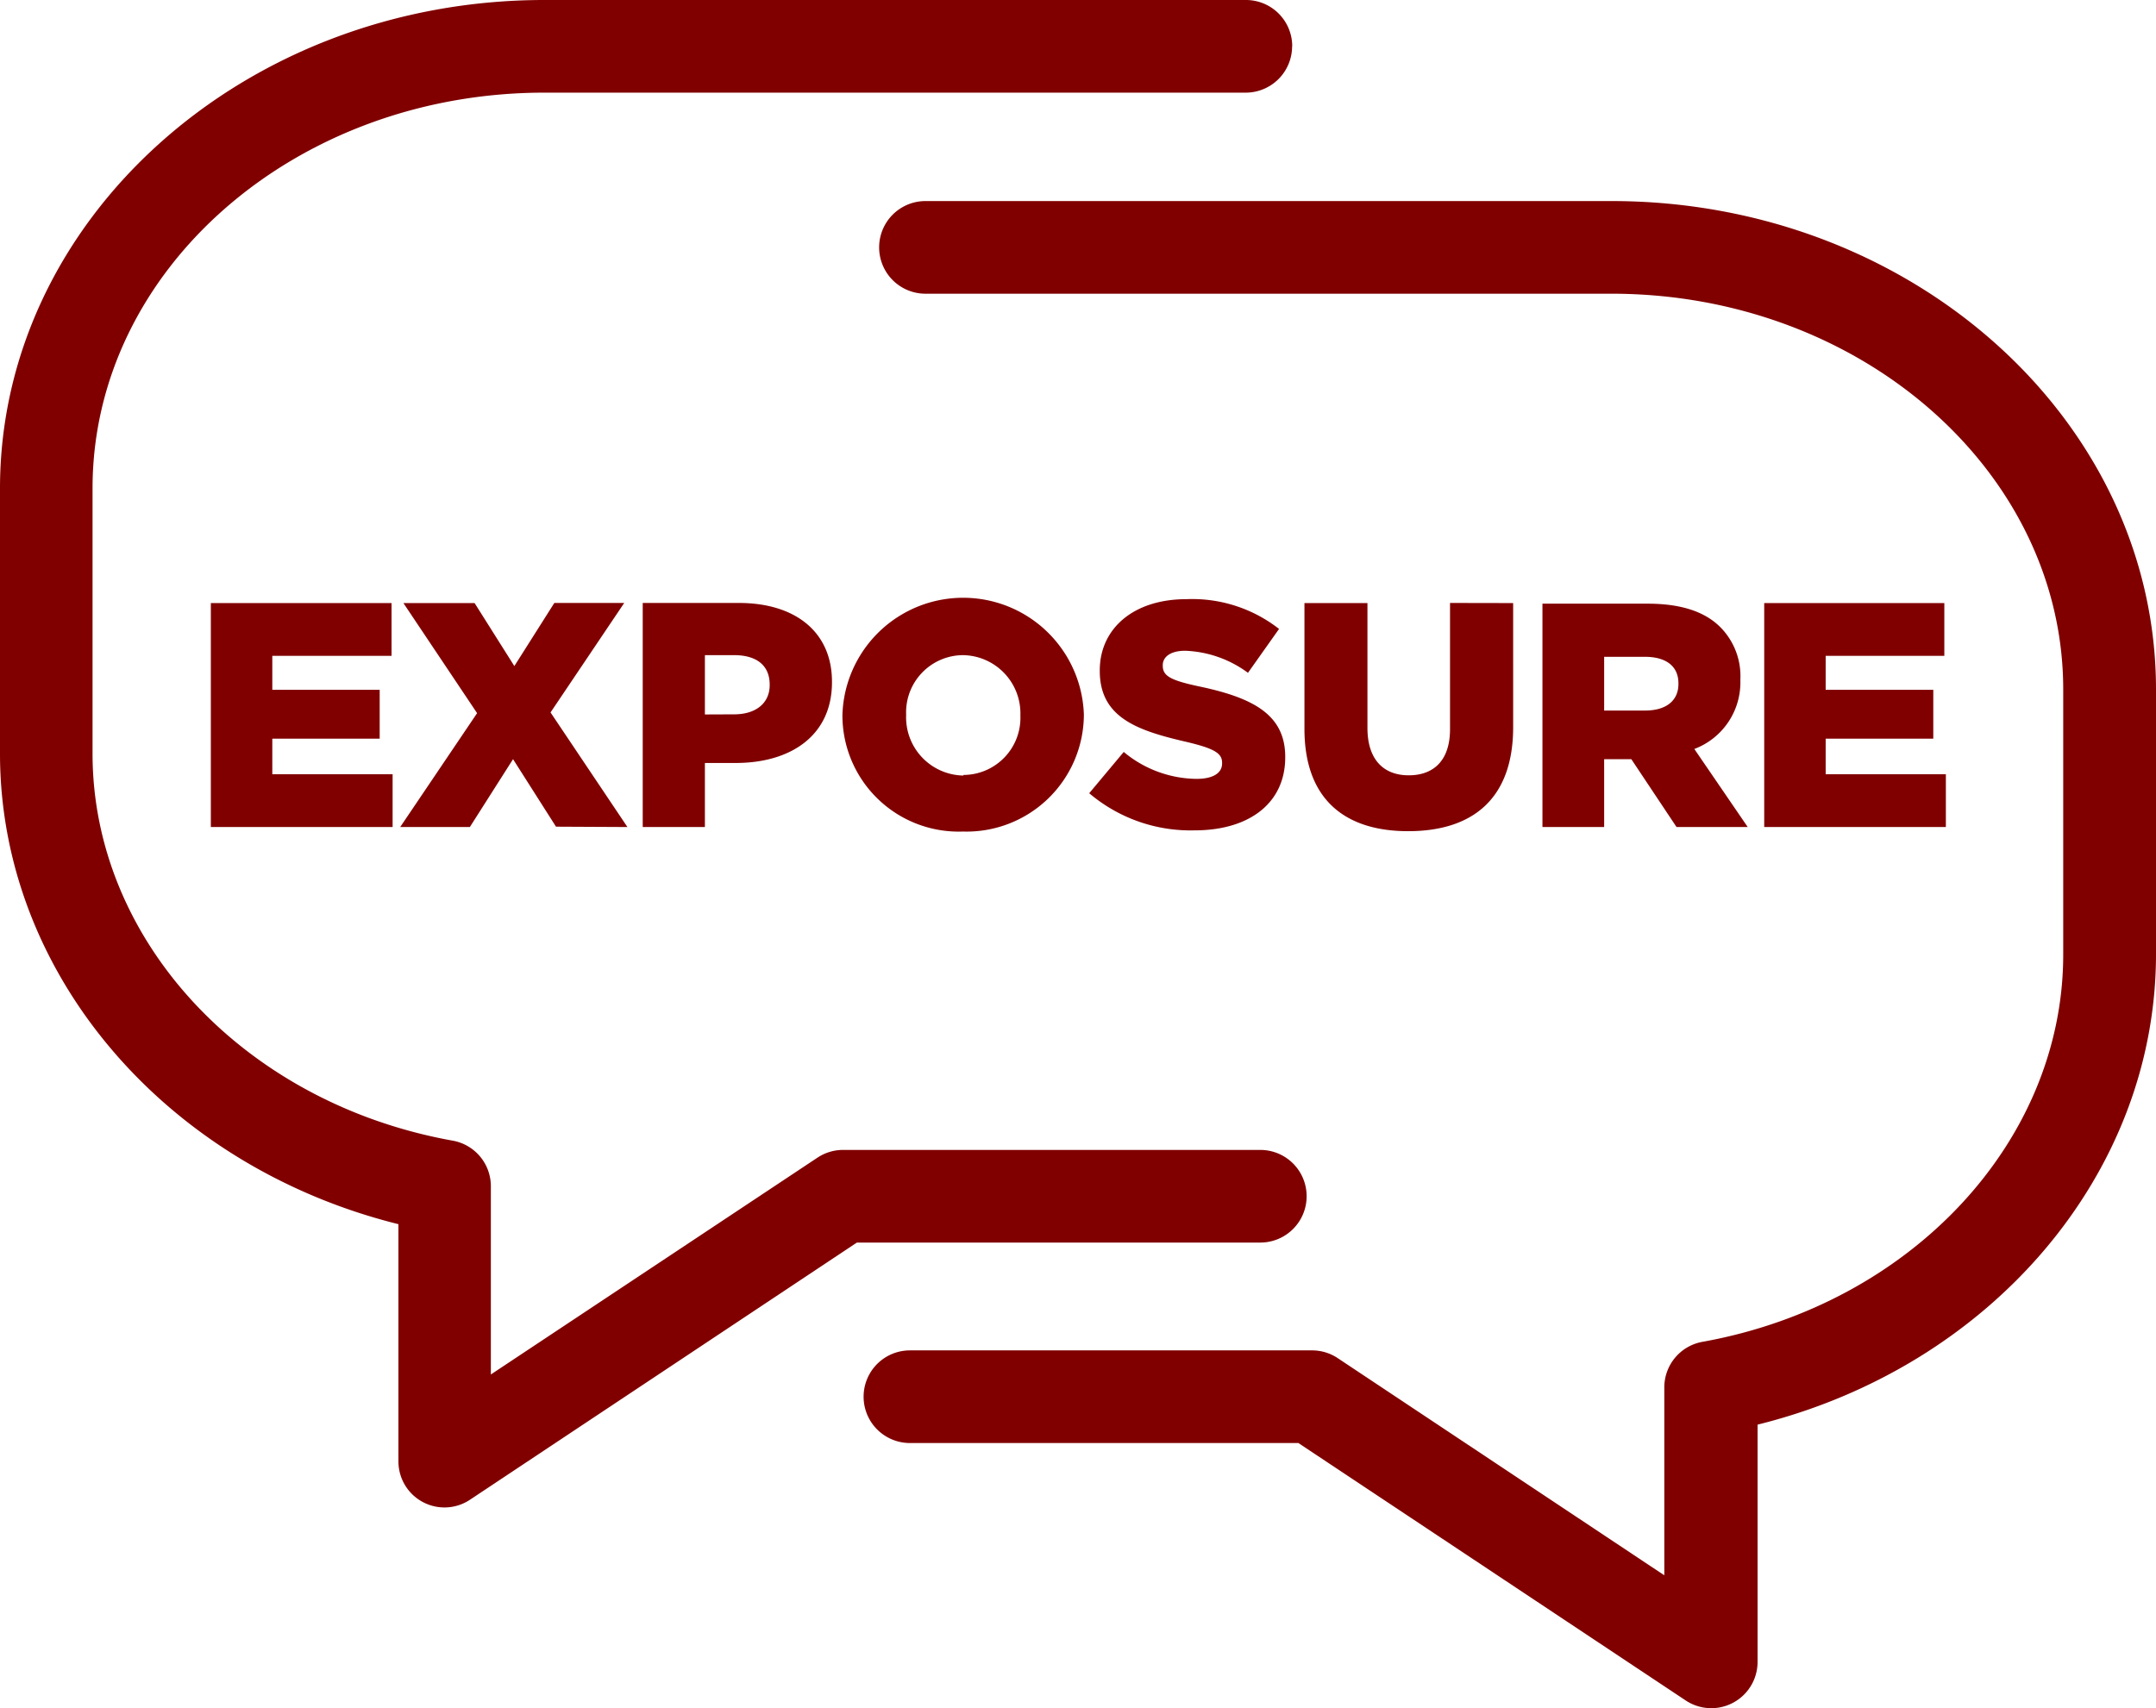 <svg id="Layer_1" data-name="Layer 1" xmlns="http://www.w3.org/2000/svg" viewBox="0 0 181.71 144"><defs><style>.cls-1{fill:maroon;}</style></defs><title>MYC_exposure_icon_maroon</title><path class="cls-1" d="M153.87,65.27v-3h9.07V58.15h-9.07V55.29h10V50.84H148.69V69.72H164V65.27ZM135.2,69.72V64h2.29l3.81,5.72h6l-4.5-6.58a6,6,0,0,0,3.88-5.8v-.05a5.86,5.86,0,0,0-1.67-4.4c-1.27-1.29-3.26-2-6.15-2H130V69.72Zm0-9.82V55.37h3.43c1.75,0,2.83.76,2.83,2.24v.05c0,1.38-1,2.24-2.81,2.24Zm46.51,20.57V58.12c0-22.71-20.59-41.17-45.88-41.17H78a3.9,3.9,0,0,0,0,7.81h57.82c21,0,38.07,15,38.07,33.36V80.47c0,15.73-12.79,29.46-30.36,32.64a3.9,3.9,0,0,0-3.26,3.88V132.8l-27.53-18.31a3.89,3.89,0,0,0-2.16-.65H76.69a3.9,3.9,0,0,0,0,7.81h32.74l32.64,21.7a3.9,3.9,0,0,0,6.06-3.25v-20c19.64-4.88,33.58-21.11,33.58-39.67ZM22.95,65.27v-3H32V58.15H22.95V55.29H33V50.84H17.77V69.72H33.09V65.27Zm29.93,4.45L46.4,60.06l6.21-9.23H46.72l-3.37,5.32L40,50.84H34l6.21,9.28-6.48,9.6H39.6L43.24,64l3.62,5.69Zm6.53,0v-5.4H62c4.7,0,8.12-2.35,8.12-6.8v-.05c0-4.18-3.07-6.64-7.85-6.64H54.17V69.72Zm0-9.49v-5h2.46c1.89,0,3,.86,3,2.48v.05c0,1.49-1.13,2.46-3,2.46ZM81.15,70.1a9.89,9.89,0,0,0,10.2-9.82v-.05A10.18,10.18,0,0,0,71,60.28v.05A9.8,9.8,0,0,0,81.15,70.1Zm.05-4.72a4.91,4.91,0,0,1-4.83-5.1v-.05a4.82,4.82,0,0,1,4.78-5A4.91,4.91,0,0,1,86,60.28v.05a4.82,4.82,0,0,1-4.8,5ZM98,56.12v-.05c0-.67.62-1.21,1.89-1.21a9.47,9.47,0,0,1,5.29,1.86l2.62-3.7A11.88,11.88,0,0,0,100,50.51c-4.53,0-7.31,2.53-7.31,6v.05c0,3.89,3.1,5,7.12,5.94,2.56.59,3.19,1,3.19,1.81v.05c0,.81-.76,1.3-2.16,1.3a9.72,9.72,0,0,1-6.13-2.27l-2.91,3.48A13.19,13.19,0,0,0,100.69,70c4.59,0,7.63-2.29,7.63-6.15v-.05c0-3.54-2.7-4.94-7-5.88C98.66,57.37,98,57,98,56.12Zm24.21-5.29V61.47c0,2.64-1.38,3.89-3.48,3.89s-3.48-1.3-3.48-4V50.84h-5.31v10.6c0,5.91,3.37,8.63,8.74,8.63s8.85-2.67,8.85-8.77V50.84ZM108.91,3.9A3.9,3.9,0,0,0,105,0H45.88C20.59,0,0,18.48,0,41.17V63.53c0,18.55,13.93,34.78,33.58,39.67v20a3.88,3.88,0,0,0,6,3.25l32.64-21.7h34a3.9,3.9,0,0,0,0-7.81H71.11a3.91,3.91,0,0,0-2.21.65L41.37,115.87V100a3.9,3.9,0,0,0-3.21-3.84C20.56,93,7.8,79.29,7.8,63.53V41.17C7.8,22.73,24.88,7.81,45.88,7.81H105a3.91,3.91,0,0,0,3.9-3.91Z"/></svg>